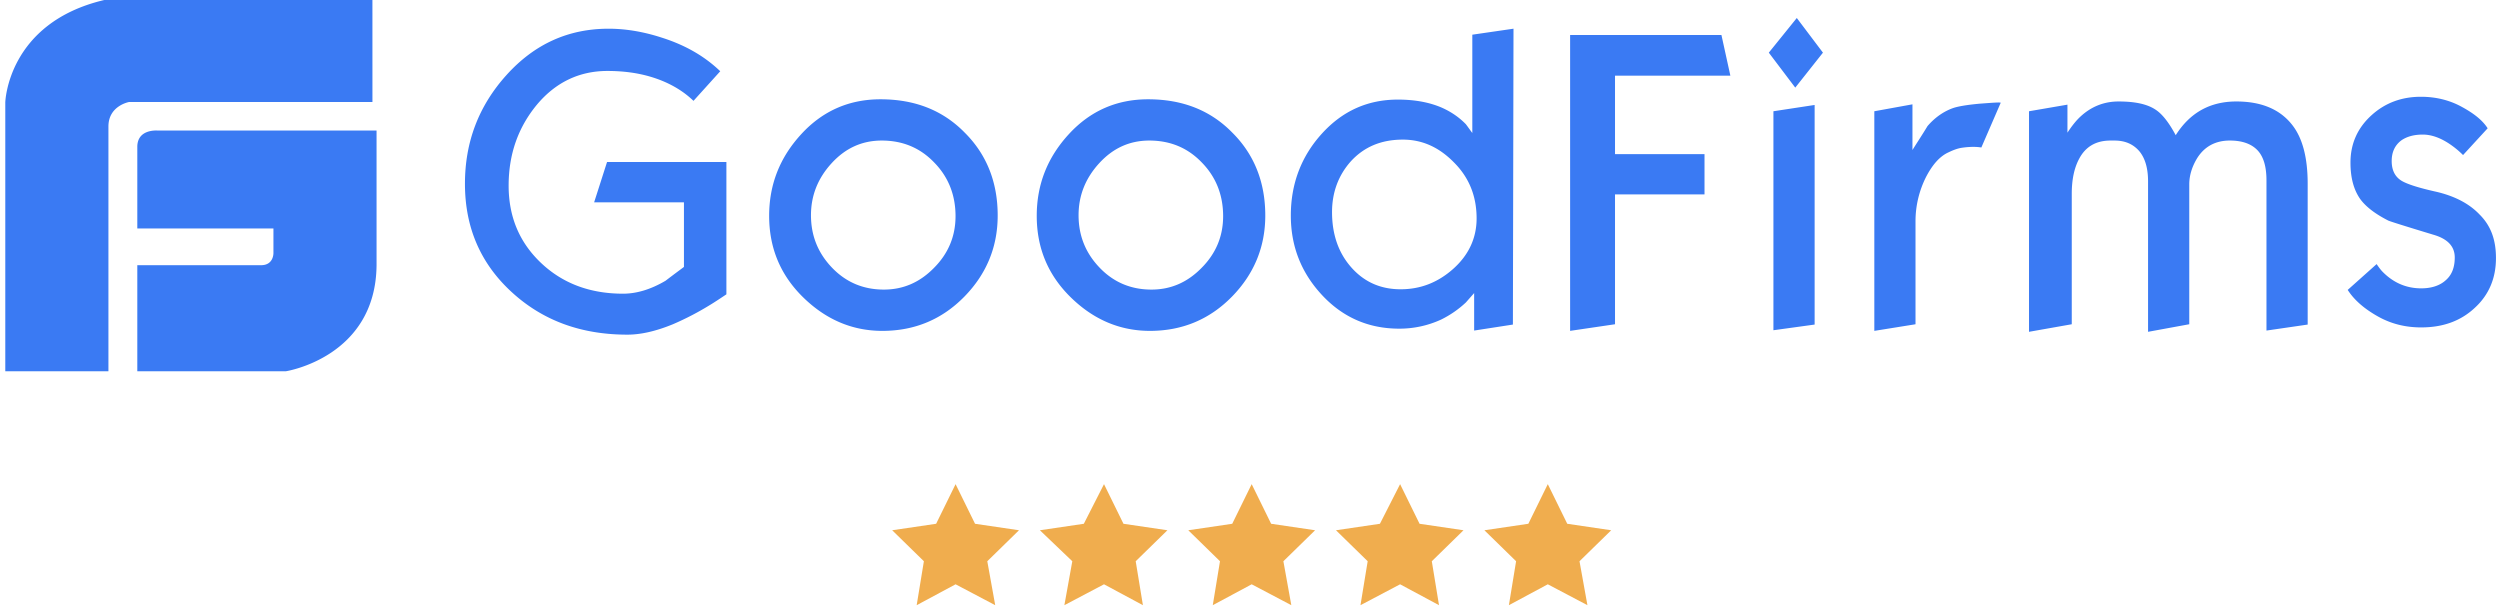 <svg xmlns="http://www.w3.org/2000/svg" width="347" height="85" fill="none" viewBox="0 0 347 85"><g clip-path="url(#clip0_13549_12203)"><path fill="#3A7AF3" d="M21.919 18.122s-2.861-.285-2.861 2.265v11.325h18.895v3.398s.056 1.699-1.718 1.699H19.058v14.723H39.67s12.481-1.926 12.596-14.723V18.122H21.92ZM51.692 0H14.476C1.02 3.17.734 14.213.734 14.213v37.319H15.05V17.555c0-2.888 2.862-3.396 2.862-3.396h33.782L51.692 0Zm49.132 40.852c-.981.656-1.708 1.137-2.22 1.443a39.73 39.73 0 0 1-5.208 2.712c-2.348.962-4.441 1.443-6.319 1.443-6.446 0-11.783-1.968-16.097-5.948-4.314-3.98-6.444-8.965-6.444-14.999 0-5.815 1.921-10.846 5.806-15.133 3.884-4.284 8.581-6.385 14.132-6.385 2.306 0 4.78.393 7.342 1.227 3.33 1.048 6.02 2.623 8.154 4.677L96.255 14c-1.578-1.528-3.627-2.667-6.02-3.366-1.79-.525-3.754-.785-5.933-.785-3.885 0-7.173 1.57-9.776 4.677-2.604 3.148-3.927 6.866-3.927 11.239 0 4.33 1.492 7.872 4.481 10.716 2.99 2.841 6.788 4.284 11.399 4.284 1.921 0 3.886-.613 5.891-1.791 1.667-1.269 2.52-1.882 2.562-1.926v-8.965H82.466l1.792-5.597h16.566v18.367Zm37.655-10.934c0 4.329-1.536 8.09-4.611 11.239-3.074 3.148-6.873 4.768-11.398 4.768-4.184 0-7.855-1.576-11.016-4.68-3.16-3.104-4.696-6.866-4.696-11.283 0-4.373 1.496-8.135 4.483-11.371 2.986-3.237 6.66-4.81 10.971-4.81 4.783 0 8.667 1.531 11.698 4.635 3.033 3.019 4.569 6.866 4.569 11.502Zm-5.85.088c0-2.93-.981-5.423-2.945-7.435-1.963-2.056-4.397-3.063-7.3-3.063-2.731 0-5.038 1.05-6.959 3.151-1.922 2.098-2.861 4.503-2.861 7.215 0 2.844.981 5.249 2.902 7.26 1.922 2.013 4.314 3.06 7.215 3.06 2.692 0 4.996-1.005 6.962-3.017 2.005-2.013 2.986-4.417 2.986-7.17Zm42.992-.088c0 4.329-1.536 8.09-4.61 11.239-3.075 3.148-6.874 4.768-11.399 4.768-4.184 0-7.855-1.576-11.015-4.68-3.159-3.104-4.697-6.866-4.697-11.283 0-4.373 1.497-8.135 4.483-11.371 2.989-3.237 6.66-4.81 10.972-4.81 4.782 0 8.667 1.531 11.697 4.635 3.033 3.019 4.569 6.866 4.569 11.502Zm-5.85.088c0-2.93-.981-5.423-2.944-7.435-1.963-2.056-4.398-3.063-7.301-3.063-2.731 0-5.038 1.05-6.959 3.151-1.921 2.098-2.861 4.503-2.861 7.215 0 2.844.981 5.249 2.905 7.26 1.919 2.013 4.312 3.06 7.215 3.06 2.689 0 4.993-1.005 6.959-3.017 2.005-2.013 2.986-4.417 2.986-7.17Zm40.22 15.043-5.379.832v-5.205l-1.154 1.31a14.114 14.114 0 0 1-3.415 2.363 13.8 13.8 0 0 1-5.848 1.269c-4.184 0-7.772-1.531-10.674-4.638-2.903-3.106-4.354-6.777-4.354-11.062 0-4.417 1.451-8.22 4.312-11.371s6.36-4.724 10.544-4.724c2.393 0 4.483.392 6.233 1.18 1.239.57 2.307 1.313 3.202 2.233.3.393.599.83.899 1.222V4.815l5.717-.832-.083 41.066Zm-5.038-14.738c0-3.06-1.026-5.642-3.117-7.74-2.09-2.145-4.441-3.193-7.128-3.193-2.989 0-5.379 1.007-7.215 3.019-1.71 1.921-2.606 4.284-2.606 7.04 0 3.104.896 5.683 2.69 7.695 1.791 2.013 4.056 3.019 6.831 3.019 2.732 0 5.124-.918 7.259-2.798 2.177-1.926 3.286-4.287 3.286-7.042Zm35.221-19.808h-16.01V21.39h12.422v5.597h-12.422v18.019l-6.232.918V4.859h21.003l1.239 5.644Zm12.851-3.195-3.843 4.854-3.671-4.854 3.884-4.81 3.63 4.81Zm-1.154 37.74-5.72.788V15.442l5.72-.873v30.48Zm25.83-30.786-2.689 6.208a7.563 7.563 0 0 0-1.068-.085c-.554 0-1.109.044-1.666.13-.557.085-1.153.306-1.791.613-1.195.525-2.221 1.661-3.117 3.367a13.629 13.629 0 0 0-1.497 6.255v14.257l-5.717.918V15.442l5.293-.962v6.341c.682-1.094 1.408-2.186 2.091-3.322.981-1.139 2.135-1.968 3.415-2.452.683-.26 1.922-.48 3.799-.655 1.794-.13 2.82-.218 2.947-.13Zm42.605 30.787-5.72.832V25.02c0-1.926-.427-3.325-1.281-4.199-.854-.876-2.135-1.313-3.801-1.313-2.005 0-3.544.832-4.567 2.494-.685 1.136-1.067 2.36-1.067 3.585v19.418l-5.72 1.05V25.15c0-1.835-.427-3.237-1.24-4.196-.854-.965-1.963-1.445-3.415-1.445h-.555c-2.007 0-3.46.831-4.356 2.537-.682 1.268-1.023 2.886-1.023 4.854v18.105l-5.934 1.05V15.442l5.335-.917v3.891c.599-.92 1.195-1.663 1.752-2.186 1.536-1.443 3.33-2.145 5.335-2.145 2.263 0 3.926.351 5.08 1.095.981.613 1.921 1.835 2.861 3.585 1.963-3.104 4.738-4.68 8.412-4.68 3.499 0 6.105 1.095 7.811 3.325 1.411 1.836 2.093 4.547 2.093 8.09V45.05Zm26.134-9.227c0 2.797-.982 5.116-2.945 6.91-1.963 1.836-4.441 2.712-7.43 2.712-2.263 0-4.27-.525-6.105-1.576-1.836-1.047-3.2-2.23-4.099-3.629l4.015-3.585c.297.437.555.785.81 1.048 1.497 1.531 3.288 2.319 5.379 2.319 1.452 0 2.606-.393 3.416-1.136.854-.744 1.239-1.794 1.239-3.151 0-1.53-.982-2.58-2.945-3.149-3.887-1.18-5.98-1.835-6.277-1.968-1.794-.917-3.075-1.88-3.887-2.974-.896-1.268-1.364-2.93-1.364-5.072 0-2.626.981-4.81 2.903-6.56 1.921-1.749 4.225-2.58 6.871-2.58 2.009 0 3.887.436 5.595 1.356 1.707.918 2.944 1.88 3.671 3.018l-3.416 3.716a12.54 12.54 0 0 0-1.664-1.399c-1.367-.962-2.689-1.443-3.926-1.443-1.198 0-2.179.263-2.947.785-.899.658-1.367 1.62-1.367 2.889 0 1.224.427 2.142 1.325 2.711.768.481 2.39 1.006 4.952 1.573 2.559.614 4.525 1.664 5.933 3.15 1.581 1.574 2.263 3.542 2.263 6.035Z"/></g><g fill="#F0AD4E" clip-path="url(#clip1_13549_12203)"><path d="m132.636 81.1 5.5 2.9-1.1-6.1 4.4-4.3-6.1-.9-2.7-5.5-2.7 5.5-6.1.9 4.4 4.3-1 6.1 5.4-2.9ZM153.236 81.1l5.4 2.9-1-6.1 4.4-4.3-6.1-.9-2.7-5.5-2.8 5.5-6.1.9 4.5 4.3-1.1 6.1 5.5-2.9ZM173.734 81.1l5.5 2.9-1.1-6.1 4.4-4.3-6.1-.9-2.7-5.5-2.7 5.5-6.1.9 4.4 4.3-1 6.1 5.4-2.9ZM194.334 81.1l5.4 2.9-1-6.1 4.4-4.3-6.1-.9-2.7-5.5-2.8 5.5-6.1.9 4.4 4.3-1 6.1 5.5-2.9ZM214.835 81.1l5.5 2.9-1.1-6.1 4.4-4.3-6.1-.9-2.7-5.5-2.7 5.5-6.1.9 4.4 4.3-1 6.1 5.4-2.9Z"/></g><defs><clipPath id="clip0_13549_12203"><path fill="#fff" d="M.734 0h346v51.532h-346z"/></clipPath><clipPath id="clip1_13549_12203"><path fill="#fff" d="M123.734 67h100v17.1h-100z"/></clipPath></defs></svg>